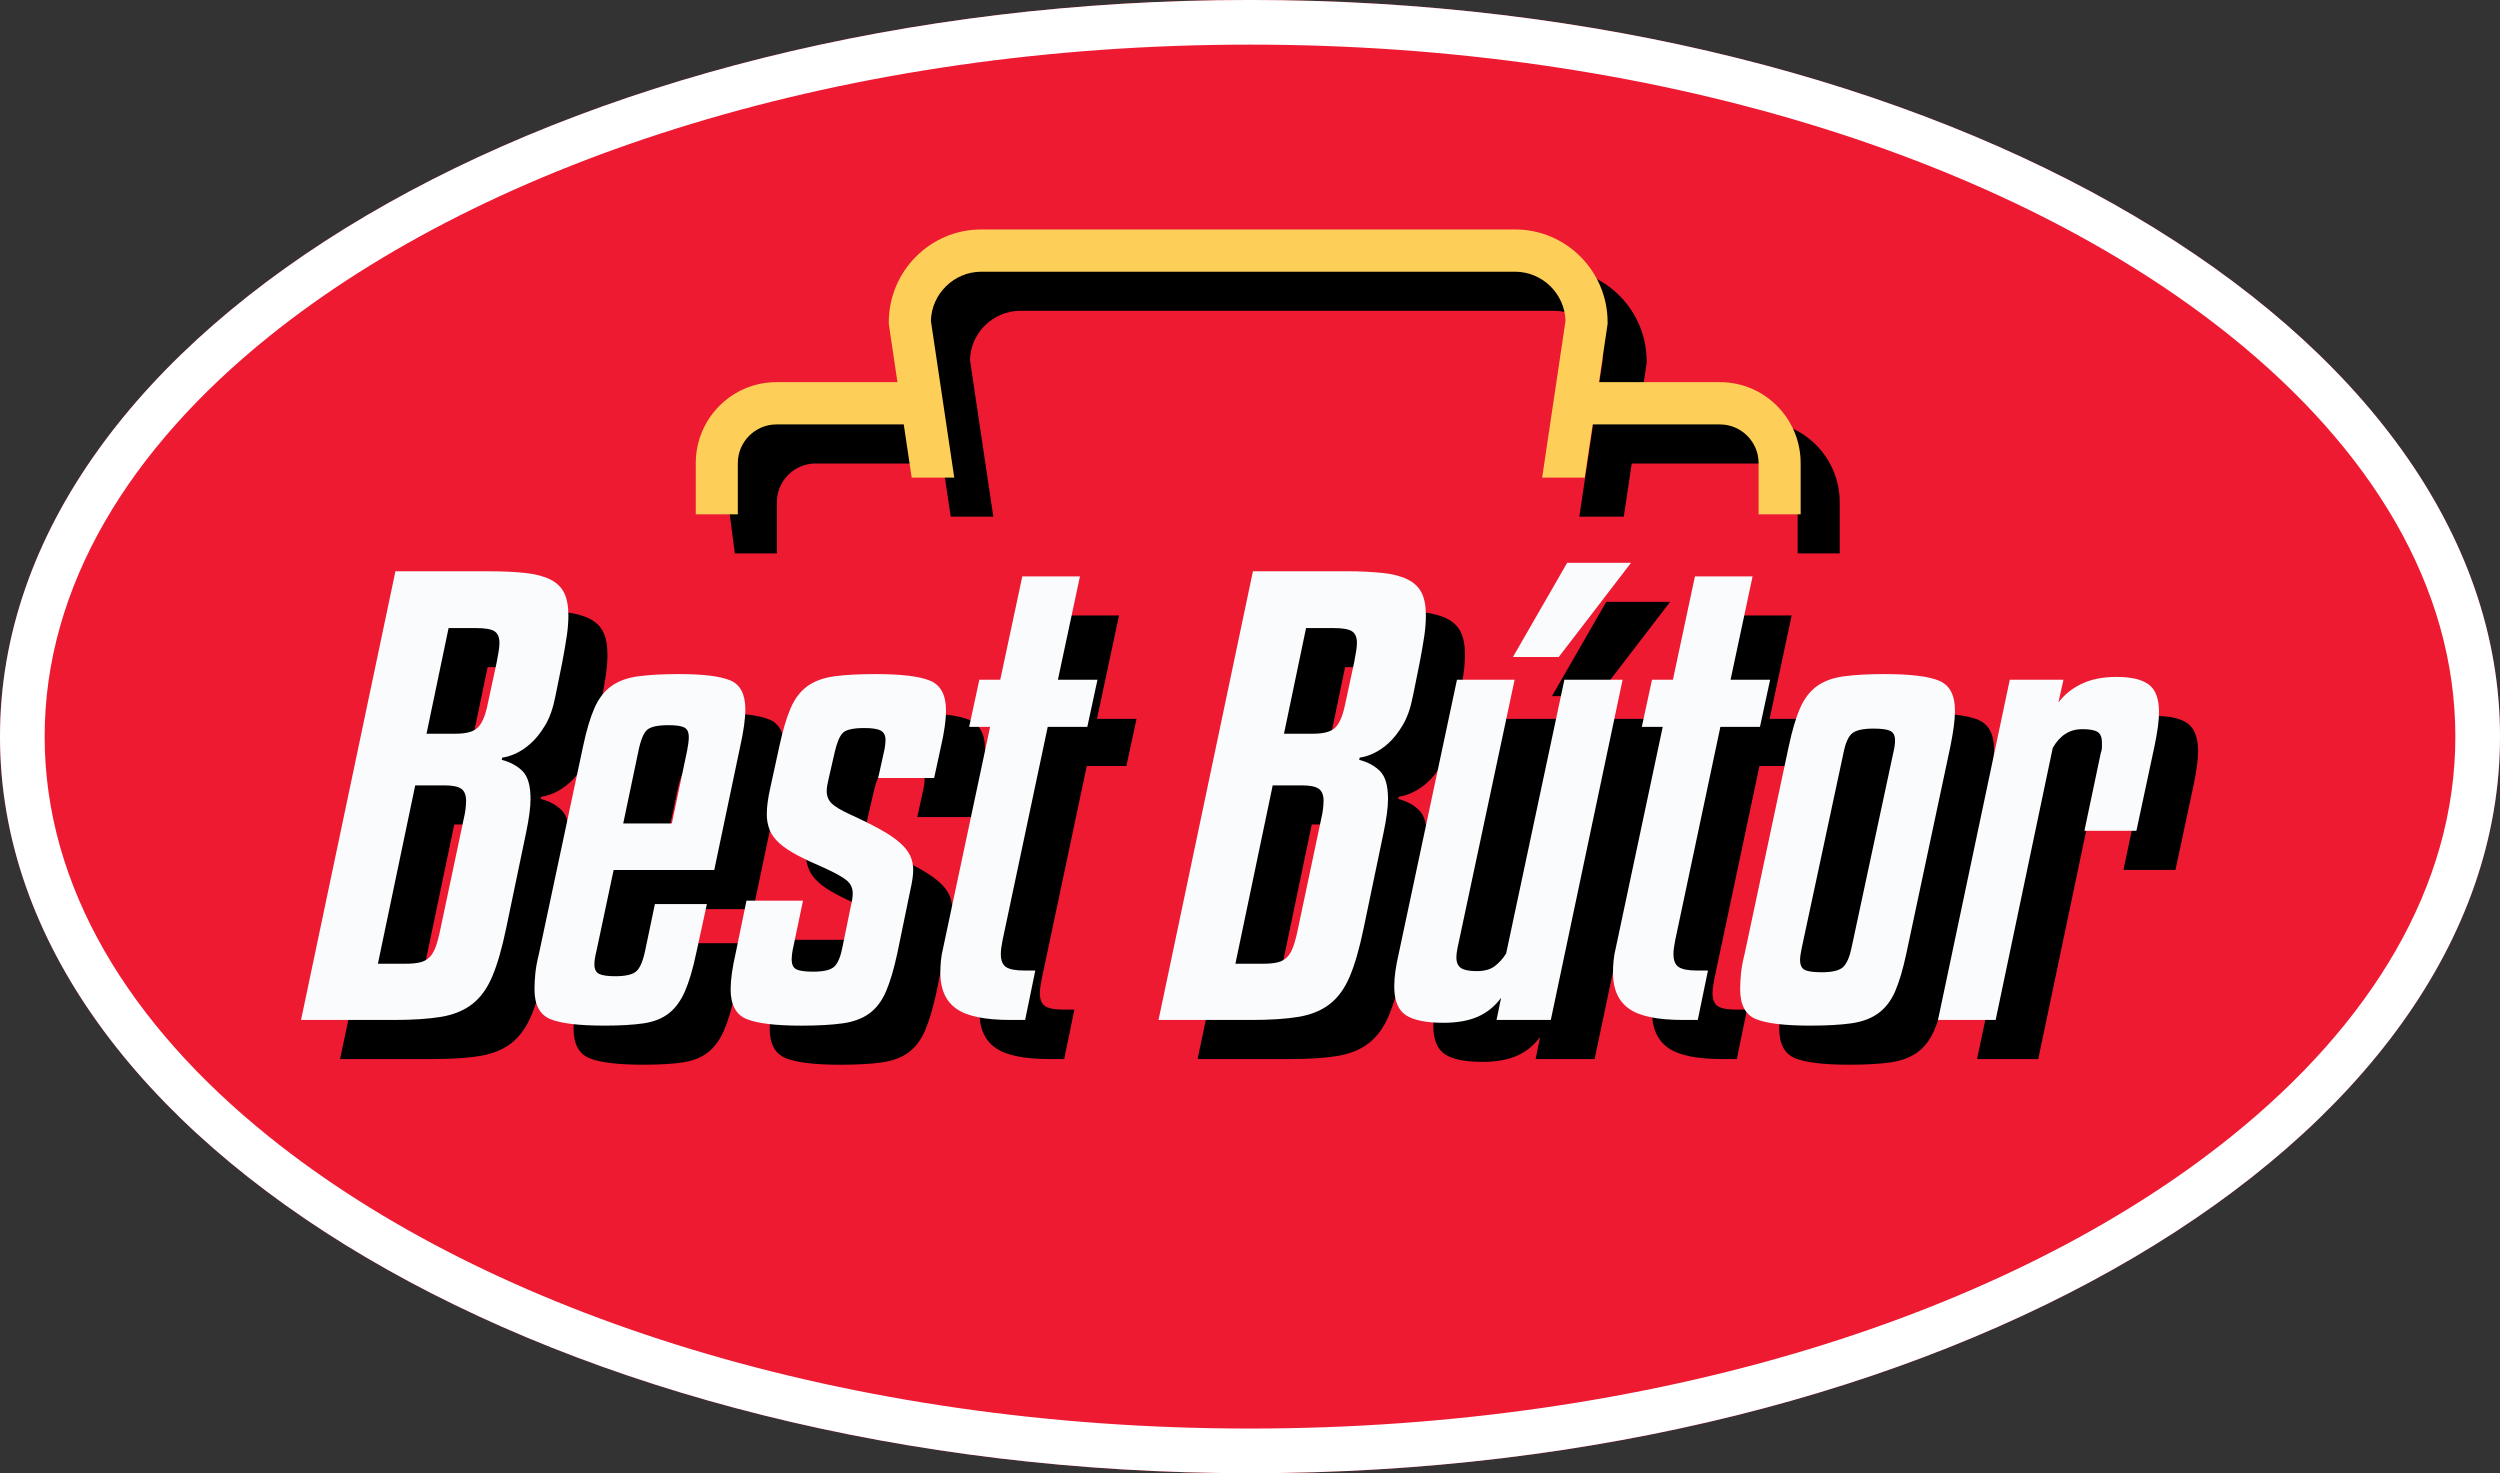 <?xml version="1.0" encoding="UTF-8" standalone="no"?> <svg xmlns="http://www.w3.org/2000/svg" xmlns:xlink="http://www.w3.org/1999/xlink" xmlns:serif="http://www.serif.com/" width="100%" height="100%" viewBox="0 0 112 66" version="1.1" xml:space="preserve" style="fill-rule:evenodd;clip-rule:evenodd;stroke-linejoin:round;stroke-miterlimit:2;"><rect x="0" y="0" width="112" height="66" fill="#333333" stroke="none"/> <g transform="matrix(1,0,0,1,-132.069,-109.167)"> <g transform="matrix(1,0,0,1,100.563,362.493)"> <g transform="matrix(1,0,0,1,31.506,-253.327)"> <path d="M0,33C0,14.775 25.072,0 56,0C86.928,0 112,14.775 112,33C112,51.225 86.928,66 56,66C25.072,66 0,51.225 0,33Z" style="fill:rgb(237,26,50);fill-rule:nonzero;"></path> <path d="M0,33C0,14.775 25.072,0 56,0C86.928,0 112,14.775 112,33C112,51.225 86.928,66 56,66C25.072,66 0,51.225 0,33ZM2,33C2,39.726 5.791,45.892 12.058,50.93C21.961,58.892 37.965,64 56,64C74.035,64 90.039,58.892 99.942,50.93C106.209,45.892 110,39.726 110,33C110,26.274 106.209,20.108 99.942,15.07C90.039,7.108 74.035,2 56,2C37.965,2 21.961,7.108 12.058,15.07C5.791,20.108 2,26.274 2,33Z" style="fill:white;"></path> <g transform="matrix(1,0,0,1,2.094,1.204)"> <path d="M40.144,19.562L34.434,19.562C33.486,19.565 32.709,20.346 32.71,21.294L32.71,23.589L30.826,23.589L30.17,18.552C30.17,16.553 32.445,17.669 34.434,17.669L39.861,17.669L39.474,15.057L39.104,12.531C39.104,10.238 41.331,10.828 43.613,10.828L67.538,10.828C69.82,10.828 71.677,12.694 71.677,14.987L71.677,15.057L71.29,17.669L76.717,17.669C78.706,17.669 80.325,19.295 80.325,21.294L80.325,23.589L78.441,23.589L78.441,21.294C78.442,20.346 77.665,19.565 76.717,19.562L71.007,19.562L70.652,21.944L68.66,21.944L69.707,14.922C69.675,13.707 68.753,12.724 67.538,12.721L43.613,12.721C42.398,12.724 41.392,13.707 41.36,14.922L42.407,21.944L40.499,21.944L40.144,19.562ZM48.367,33.113L46.594,33.113L44.569,42.68C44.518,42.934 44.493,43.138 44.493,43.29C44.493,43.579 44.573,43.774 44.733,43.876C44.893,43.978 45.168,44.028 45.556,44.028L46.037,44.028L45.582,46.242L44.923,46.242C43.775,46.242 42.965,46.073 42.492,45.733C42.019,45.393 41.783,44.859 41.783,44.13C41.783,43.952 41.792,43.774 41.808,43.596C41.825,43.409 41.859,43.214 41.91,43.011L44.012,33.113L43.074,33.113L43.53,31.001L44.467,31.001L45.455,26.37L48.038,26.37L47.05,31.001L48.823,31.001L48.367,33.113ZM38.998,35.403L39.251,34.258C39.297,34.075 39.322,33.887 39.327,33.698C39.327,33.495 39.255,33.355 39.112,33.278C38.969,33.201 38.728,33.164 38.39,33.164C37.884,33.164 37.558,33.236 37.415,33.38C37.272,33.524 37.149,33.817 37.048,34.258L36.769,35.479C36.719,35.683 36.693,35.853 36.693,35.988C36.693,36.209 36.765,36.391 36.908,36.535C37.051,36.679 37.326,36.844 37.731,37.031C38.289,37.286 38.748,37.515 39.112,37.718C39.476,37.921 39.761,38.117 39.973,38.303C40.185,38.489 40.335,38.681 40.428,38.876C40.521,39.071 40.568,39.287 40.568,39.525C40.568,39.745 40.525,40.042 40.441,40.415L39.859,43.239C39.707,43.952 39.538,44.524 39.352,44.957C39.166,45.39 38.917,45.72 38.605,45.949C38.293,46.178 37.892,46.327 37.402,46.395C36.912,46.463 36.296,46.497 35.554,46.497C34.405,46.497 33.591,46.398 33.11,46.204C32.629,46.01 32.388,45.564 32.388,44.868C32.388,44.444 32.464,43.901 32.616,43.239L33.097,40.899L36.184,40.899L35.199,42.96C35.155,43.143 35.13,43.331 35.123,43.519C35.123,43.757 35.195,43.91 35.338,43.977C35.481,44.044 35.731,44.079 36.085,44.079C36.558,44.079 36.874,44.003 37.035,43.85C37.196,43.697 37.318,43.401 37.402,42.96L37.782,41.102C37.833,40.899 37.858,40.721 37.858,40.568C37.858,40.33 37.765,40.135 37.58,39.983C37.395,39.831 37.056,39.644 36.567,39.423C36.094,39.219 35.697,39.033 35.377,38.863C35.057,38.693 34.794,38.52 34.592,38.342C34.39,38.164 34.241,37.969 34.148,37.757C34.05,37.519 34.003,37.263 34.009,37.006C34.009,36.7 34.06,36.319 34.161,35.861L34.566,34.003C34.718,33.291 34.887,32.718 35.072,32.286C35.257,31.854 35.507,31.523 35.82,31.294C36.133,31.065 36.533,30.916 37.023,30.848C37.513,30.78 38.137,30.747 38.897,30.747C40.027,30.747 40.834,30.844 41.315,31.039C41.796,31.234 42.037,31.68 42.037,32.375C42.037,32.799 41.961,33.342 41.809,34.003L41.505,35.403L38.998,35.403ZM78.502,33.113L76.729,33.113L74.703,42.68C74.652,42.934 74.627,43.138 74.627,43.29C74.627,43.579 74.707,43.774 74.868,43.876C75.029,43.978 75.302,44.028 75.691,44.028L76.172,44.028L75.716,46.242L75.058,46.242C73.909,46.242 73.099,46.073 72.627,45.733C72.155,45.393 71.917,44.859 71.917,44.13C71.917,43.961 71.926,43.783 71.943,43.596C71.961,43.399 71.995,43.203 72.044,43.011L74.146,33.113L73.209,33.113L73.665,31.001L74.602,31.001L75.589,26.37L78.172,26.37L77.185,31.001L78.957,31.001L78.502,33.113ZM60.547,34.588C60.935,34.69 61.248,34.86 61.484,35.098C61.72,35.336 61.839,35.751 61.839,36.344C61.839,36.718 61.771,37.226 61.636,37.871L60.75,42.12C60.564,43.019 60.358,43.74 60.13,44.283C59.902,44.826 59.602,45.241 59.231,45.529C58.86,45.817 58.395,46.009 57.838,46.102C57.281,46.195 56.572,46.242 55.711,46.242L51.558,46.242L55.787,26.141L59.94,26.141C60.498,26.136 61.056,26.162 61.611,26.218C62.067,26.269 62.438,26.366 62.725,26.51C63.012,26.654 63.219,26.854 63.346,27.108C63.473,27.362 63.536,27.702 63.536,28.126C63.534,28.441 63.508,28.756 63.46,29.067C63.409,29.407 63.341,29.797 63.257,30.238L62.953,31.739C62.852,32.265 62.7,32.697 62.497,33.036C62.294,33.375 62.08,33.647 61.852,33.85C61.649,34.037 61.418,34.192 61.168,34.309C60.94,34.411 60.741,34.47 60.573,34.487L60.547,34.588ZM55.002,43.723L56.242,43.723C56.512,43.723 56.732,43.702 56.901,43.659C57.07,43.616 57.209,43.541 57.319,43.43C57.429,43.319 57.521,43.159 57.597,42.947C57.673,42.735 57.745,42.459 57.813,42.12L58.851,37.209C58.914,36.951 58.948,36.686 58.952,36.42C58.952,36.166 58.88,35.988 58.737,35.886C58.594,35.784 58.344,35.733 57.99,35.733L56.673,35.733L55.002,43.723ZM57.179,33.418L58.496,33.418C58.969,33.418 58.428,32.811 58.614,32.624C58.691,32.547 59.314,32.265 59.377,32.136C59.465,31.952 59.855,32.409 59.914,32.12L60.319,30.238L60.408,29.741C60.432,29.611 60.445,29.479 60.446,29.347C60.446,29.093 60.37,28.919 60.218,28.825C60.066,28.731 59.796,28.686 59.408,28.686L58.167,28.686L57.179,33.418ZM27.616,39.525L26.386,43.112C26.352,43.248 26.327,43.367 26.31,43.468C26.293,43.569 26.285,43.664 26.285,43.748C26.285,43.969 26.357,44.113 26.5,44.181C26.643,44.249 26.884,44.283 27.222,44.283C27.678,44.283 27.755,43.893 27.924,43.748C28.093,43.603 28.463,43.604 28.564,43.112L28.995,41.051L31.324,41.051L30.843,43.265C30.692,43.977 30.523,44.546 30.337,44.969C30.151,45.392 29.91,45.72 29.615,45.949C29.32,46.178 28.944,46.327 28.488,46.394C28.032,46.461 27.45,46.496 26.741,46.496C25.593,46.496 24.782,46.398 24.31,46.204C23.838,46.01 23.601,45.564 23.601,44.868C23.602,44.63 23.615,44.392 23.639,44.155C23.664,43.901 23.719,43.604 23.803,43.265L25.779,33.978C25.93,33.265 26.099,32.697 26.285,32.273C26.471,31.849 26.72,31.523 27.032,31.294C27.344,31.065 27.745,30.916 28.235,30.848C28.725,30.78 29.341,30.747 30.084,30.747C31.147,30.747 31.907,30.84 32.363,31.026C32.819,31.212 33.047,31.646 33.047,32.324C33.047,32.748 32.971,33.3 32.819,33.978L31.654,39.525L27.616,39.525ZM27.577,37.438L29.755,37.438L30.438,34.182C30.489,33.927 30.514,33.723 30.514,33.571C30.514,33.35 30.447,33.206 30.311,33.138C30.175,33.07 29.94,33.036 29.602,33.036C29.13,33.036 28.813,33.104 28.653,33.24C28.493,33.376 28.362,33.689 28.26,34.182L27.577,37.438ZM89.22,46.242L86.478,46.242L89.694,31.001L92.1,31.001L92.084,31.596C92.354,31.242 92.494,31.382 92.897,31.192C93.328,30.98 93.856,30.874 94.481,30.874C95.139,30.874 95.62,30.988 95.924,31.217C96.228,31.446 96.38,31.858 96.38,32.451C96.38,32.824 96.312,33.334 96.177,33.978L95.367,37.769L93.037,37.769L93.771,34.283C93.805,34.199 93.822,34.114 93.822,34.029L93.822,33.8C93.822,33.579 93.759,33.427 93.632,33.342C93.505,33.257 93.273,33.214 92.936,33.214C92.379,33.214 92.098,33.494 91.778,34.054L89.22,46.242ZM85.06,43.265C84.908,43.977 84.739,44.546 84.554,44.969C84.369,45.392 84.114,45.72 83.794,45.949C83.474,46.178 83.072,46.327 82.591,46.394C82.11,46.461 81.498,46.496 80.755,46.496C79.607,46.496 78.797,46.398 78.324,46.204C77.851,46.01 77.615,45.564 77.615,44.868C77.616,44.63 77.629,44.392 77.653,44.155C77.678,43.901 77.733,43.604 77.818,43.265L79.793,33.978C79.945,33.265 80.113,32.697 80.299,32.273C80.485,31.849 80.734,31.523 81.046,31.294C81.358,31.065 81.759,30.916 82.249,30.848C82.739,30.78 83.355,30.747 84.098,30.747C85.229,30.747 86.035,30.844 86.516,31.039C86.997,31.234 87.238,31.68 87.238,32.375C87.238,32.596 87.221,32.833 87.187,33.088C87.153,33.343 87.103,33.639 87.035,33.978L85.06,43.265ZM84.478,34.258C84.528,34.054 84.554,33.876 84.554,33.723C84.554,33.503 84.482,33.359 84.338,33.291C84.194,33.223 83.946,33.189 83.591,33.189C83.119,33.189 83.168,33.261 82.999,33.405C82.83,33.549 82.704,33.834 82.619,34.258L80.613,43.011C80.563,43.248 80.537,43.426 80.537,43.545C80.537,43.783 80.609,43.935 80.753,44.003C80.897,44.071 80.907,44.105 81.262,44.105C81.751,44.105 82.076,44.024 82.237,43.863C82.398,43.702 82.519,43.418 82.604,43.011L84.478,34.258ZM69.866,25.76L72.728,25.76L69.487,29.983L67.435,29.983L69.866,25.76ZM69.74,31.001L72.56,31.001L69.344,46.242L66.701,46.242L66.904,45.25C66.633,45.623 66.292,45.903 65.878,46.089C65.464,46.275 64.945,46.369 64.321,46.369C63.544,46.369 62.982,46.255 62.637,46.026C62.292,45.797 62.118,45.368 62.118,44.74C62.119,44.514 62.136,44.289 62.168,44.066C62.206,43.797 62.257,43.53 62.32,43.265L64.928,31.001L68.084,31.001L65.527,43.011C65.512,43.086 65.499,43.163 65.489,43.239C65.48,43.308 65.476,43.375 65.476,43.443C65.476,43.664 65.543,43.821 65.679,43.914C65.815,44.007 65.477,44.054 65.815,44.054C66.153,44.054 66.418,43.982 66.612,43.838C66.806,43.694 66.98,43.503 67.131,43.265L69.74,31.001ZM22.132,34.588C22.52,34.69 22.832,34.86 23.069,35.098C23.306,35.336 23.424,35.751 23.424,36.344C23.424,36.718 23.356,37.226 23.221,37.871L22.335,42.12C22.149,43.019 21.942,43.74 21.714,44.283C21.486,44.826 21.186,45.241 20.815,45.529C20.444,45.817 19.98,46.009 19.422,46.102C18.864,46.195 18.156,46.242 17.295,46.242L13.142,46.242L17.371,26.141L21.524,26.141C22.183,26.141 22.74,26.167 23.196,26.218C23.652,26.269 24.023,26.366 24.31,26.51C24.597,26.654 24.804,26.854 24.93,27.108C25.056,27.362 25.12,27.702 25.12,28.126C25.12,28.415 25.095,28.728 25.044,29.067C24.985,29.459 24.917,29.849 24.842,30.238L24.538,31.739C24.437,32.265 24.285,32.697 24.082,33.036C23.879,33.375 23.664,33.647 23.436,33.85C23.208,34.053 22.98,34.207 22.753,34.309C22.526,34.411 22.326,34.47 22.158,34.487L22.132,34.588ZM18.764,33.418L20.081,33.418C20.553,33.418 19.97,32.716 20.155,32.529C20.34,32.342 21.398,32.613 21.499,32.12L21.904,30.238L21.993,29.741C22.017,29.611 22.03,29.479 22.031,29.347C22.031,29.093 21.955,28.919 21.803,28.825C21.651,28.731 21.381,28.686 20.992,28.686L19.752,28.686L18.764,33.418ZM16.586,43.723L17.827,43.723C18.097,43.723 18.316,43.702 18.485,43.659C18.654,43.616 18.793,43.541 18.903,43.43C19.013,43.319 19.106,43.159 19.182,42.947C19.258,42.735 19.33,42.459 19.397,42.12L20.436,37.209C20.499,36.951 20.533,36.686 20.537,36.42C20.537,36.166 20.465,35.988 20.322,35.886C20.179,35.784 19.929,35.733 19.575,35.733L18.258,35.733L16.586,43.723Z"></path> </g> <g transform="matrix(1,0,0,1,0.344,-0.547)"> <path d="M40.144,19.562L34.434,19.562C33.486,19.565 32.709,20.346 32.71,21.294L32.71,23.589L30.826,23.589L30.826,21.294C30.826,19.295 32.445,17.669 34.434,17.669L39.861,17.669L39.474,15.057L39.474,14.987C39.474,12.694 41.331,10.828 43.613,10.828L67.538,10.828C69.82,10.828 71.677,12.694 71.677,14.987L71.677,15.057L71.29,17.669L76.717,17.669C78.706,17.669 80.325,19.295 80.325,21.294L80.325,23.589L78.441,23.589L78.441,21.294C78.442,20.346 77.665,19.565 76.717,19.562L71.007,19.562L70.652,21.944L68.744,21.944L69.791,14.922C69.759,13.707 68.753,12.724 67.538,12.721L43.613,12.721C42.398,12.724 41.392,13.707 41.36,14.922L42.407,21.944L40.499,21.944L40.144,19.562Z" style="fill:rgb(254,207,88);"></path> <path d="M48.367,33.113L46.594,33.113L44.569,42.68C44.518,42.934 44.493,43.138 44.493,43.29C44.493,43.579 44.573,43.774 44.733,43.876C44.893,43.978 45.168,44.028 45.556,44.028L46.037,44.028L45.582,46.242L44.923,46.242C43.775,46.242 42.965,46.073 42.492,45.733C42.019,45.393 41.783,44.859 41.783,44.13C41.783,43.952 41.792,43.774 41.808,43.596C41.825,43.409 41.859,43.214 41.91,43.011L44.012,33.113L43.074,33.113L43.53,31.001L44.467,31.001L45.455,26.37L48.038,26.37L47.05,31.001L48.823,31.001L48.367,33.113ZM38.998,35.403L39.251,34.258C39.297,34.075 39.322,33.887 39.327,33.698C39.327,33.495 39.255,33.355 39.112,33.278C38.969,33.201 38.728,33.164 38.39,33.164C37.884,33.164 37.558,33.236 37.415,33.38C37.272,33.524 37.149,33.817 37.048,34.258L36.769,35.479C36.719,35.683 36.693,35.853 36.693,35.988C36.693,36.209 36.765,36.391 36.908,36.535C37.051,36.679 37.326,36.844 37.731,37.031C38.289,37.286 38.748,37.515 39.112,37.718C39.476,37.921 39.761,38.117 39.973,38.303C40.185,38.489 40.335,38.681 40.428,38.876C40.521,39.071 40.568,39.287 40.568,39.525C40.568,39.745 40.525,40.042 40.441,40.415L39.859,43.239C39.707,43.952 39.538,44.524 39.352,44.957C39.166,45.39 38.917,45.72 38.605,45.949C38.293,46.178 37.892,46.327 37.402,46.395C36.912,46.463 36.296,46.497 35.554,46.497C34.405,46.497 33.591,46.398 33.11,46.204C32.629,46.01 32.388,45.564 32.388,44.868C32.388,44.444 32.464,43.901 32.616,43.239L33.097,40.899L35.63,40.899L35.199,42.96C35.155,43.143 35.13,43.331 35.123,43.519C35.123,43.757 35.195,43.91 35.338,43.977C35.481,44.044 35.731,44.079 36.085,44.079C36.558,44.079 36.874,44.003 37.035,43.85C37.196,43.697 37.318,43.401 37.402,42.96L37.782,41.102C37.833,40.899 37.858,40.721 37.858,40.568C37.858,40.33 37.765,40.135 37.58,39.983C37.395,39.831 37.056,39.644 36.567,39.423C36.094,39.219 35.697,39.033 35.377,38.863C35.057,38.693 34.794,38.52 34.592,38.342C34.39,38.164 34.241,37.969 34.148,37.757C34.05,37.519 34.003,37.263 34.009,37.006C34.009,36.7 34.06,36.319 34.161,35.861L34.566,34.003C34.718,33.291 34.887,32.718 35.072,32.286C35.257,31.854 35.507,31.523 35.82,31.294C36.133,31.065 36.533,30.916 37.023,30.848C37.513,30.78 38.137,30.747 38.897,30.747C40.027,30.747 40.834,30.844 41.315,31.039C41.796,31.234 42.037,31.68 42.037,32.375C42.037,32.799 41.961,33.342 41.809,34.003L41.505,35.403L38.998,35.403ZM78.502,33.113L76.729,33.113L74.703,42.68C74.652,42.934 74.627,43.138 74.627,43.29C74.627,43.579 74.707,43.774 74.868,43.876C75.029,43.978 75.302,44.028 75.691,44.028L76.172,44.028L75.716,46.242L75.058,46.242C73.909,46.242 73.099,46.073 72.627,45.733C72.155,45.393 71.917,44.859 71.917,44.13C71.917,43.961 71.926,43.783 71.943,43.596C71.961,43.399 71.995,43.203 72.044,43.011L74.146,33.113L73.209,33.113L73.665,31.001L74.602,31.001L75.589,26.37L78.172,26.37L77.185,31.001L78.957,31.001L78.502,33.113ZM60.547,34.588C60.935,34.69 61.248,34.86 61.484,35.098C61.72,35.336 61.839,35.751 61.839,36.344C61.839,36.718 61.771,37.226 61.636,37.871L60.75,42.12C60.564,43.019 60.358,43.74 60.13,44.283C59.902,44.826 59.602,45.241 59.231,45.529C58.86,45.817 58.395,46.009 57.838,46.102C57.281,46.195 56.572,46.242 55.711,46.242L51.558,46.242L55.787,26.141L59.94,26.141C60.498,26.136 61.056,26.162 61.611,26.218C62.067,26.269 62.438,26.366 62.725,26.51C63.012,26.654 63.219,26.854 63.346,27.108C63.473,27.362 63.536,27.702 63.536,28.126C63.534,28.441 63.508,28.756 63.46,29.067C63.409,29.407 63.341,29.797 63.257,30.238L62.953,31.739C62.852,32.265 62.7,32.697 62.497,33.036C62.294,33.375 62.08,33.647 61.852,33.85C61.649,34.037 61.418,34.192 61.168,34.309C60.94,34.411 60.741,34.47 60.573,34.487L60.547,34.588ZM55.002,43.723L56.242,43.723C56.512,43.723 56.732,43.702 56.901,43.659C57.07,43.616 57.209,43.541 57.319,43.43C57.429,43.319 57.521,43.159 57.597,42.947C57.673,42.735 57.745,42.459 57.813,42.12L58.851,37.209C58.914,36.951 58.948,36.686 58.952,36.42C58.952,36.166 58.88,35.988 58.737,35.886C58.594,35.784 58.344,35.733 57.99,35.733L56.673,35.733L55.002,43.723ZM57.179,33.418L58.496,33.418C58.969,33.418 59.298,33.325 59.484,33.138C59.67,32.951 59.813,32.613 59.914,32.12L60.319,30.238L60.408,29.741C60.432,29.611 60.445,29.479 60.446,29.347C60.446,29.093 60.37,28.919 60.218,28.825C60.066,28.731 59.796,28.686 59.408,28.686L58.167,28.686L57.179,33.418ZM27.146,39.525L26.386,43.112C26.352,43.248 26.327,43.367 26.31,43.468C26.293,43.569 26.285,43.664 26.285,43.748C26.285,43.969 26.357,44.113 26.5,44.181C26.643,44.249 26.884,44.283 27.222,44.283C27.678,44.283 27.99,44.211 28.159,44.066C28.328,43.921 28.463,43.604 28.564,43.112L28.995,41.051L31.324,41.051L30.843,43.265C30.692,43.977 30.523,44.546 30.337,44.969C30.151,45.392 29.91,45.72 29.615,45.949C29.32,46.178 28.944,46.327 28.488,46.394C28.032,46.461 27.45,46.496 26.741,46.496C25.593,46.496 24.782,46.398 24.31,46.204C23.838,46.01 23.601,45.564 23.601,44.868C23.602,44.63 23.615,44.392 23.639,44.155C23.664,43.901 23.719,43.604 23.803,43.265L25.779,33.978C25.93,33.265 26.099,32.697 26.285,32.273C26.471,31.849 26.72,31.523 27.032,31.294C27.344,31.065 27.745,30.916 28.235,30.848C28.725,30.78 29.341,30.747 30.084,30.747C31.147,30.747 31.907,30.84 32.363,31.026C32.819,31.212 33.047,31.646 33.047,32.324C33.047,32.748 32.971,33.3 32.819,33.978L31.654,39.525L27.146,39.525ZM27.577,37.438L29.755,37.438L30.438,34.182C30.489,33.927 30.514,33.723 30.514,33.571C30.514,33.35 30.447,33.206 30.311,33.138C30.175,33.07 29.94,33.036 29.602,33.036C29.13,33.036 28.813,33.104 28.653,33.24C28.493,33.376 28.362,33.689 28.26,34.182L27.577,37.438ZM89.061,46.242L86.478,46.242L89.694,31.001L92.1,31.001L91.872,32.019C92.143,31.666 92.494,31.382 92.897,31.192C93.328,30.98 93.856,30.874 94.481,30.874C95.139,30.874 95.62,30.988 95.924,31.217C96.228,31.446 96.38,31.858 96.38,32.451C96.38,32.824 96.312,33.334 96.177,33.978L95.367,37.769L93.037,37.769L93.771,34.283C93.805,34.199 93.822,34.114 93.822,34.029L93.822,33.8C93.822,33.579 93.759,33.427 93.632,33.342C93.505,33.257 93.273,33.214 92.936,33.214C92.379,33.214 91.939,33.494 91.619,34.054L89.061,46.242ZM85.06,43.265C84.908,43.977 84.739,44.546 84.554,44.969C84.369,45.392 84.114,45.72 83.794,45.949C83.474,46.178 83.072,46.327 82.591,46.394C82.11,46.461 81.498,46.496 80.755,46.496C79.607,46.496 78.797,46.398 78.324,46.204C77.851,46.01 77.615,45.564 77.615,44.868C77.616,44.63 77.629,44.392 77.653,44.155C77.678,43.901 77.733,43.604 77.818,43.265L79.793,33.978C79.945,33.265 80.113,32.697 80.299,32.273C80.485,31.849 80.734,31.523 81.046,31.294C81.358,31.065 81.759,30.916 82.249,30.848C82.739,30.78 83.355,30.747 84.098,30.747C85.229,30.747 86.035,30.844 86.516,31.039C86.997,31.234 87.238,31.68 87.238,32.375C87.238,32.596 87.221,32.833 87.187,33.088C87.153,33.343 87.103,33.639 87.035,33.978L85.06,43.265ZM84.478,34.258C84.528,34.054 84.554,33.876 84.554,33.723C84.554,33.503 84.482,33.359 84.338,33.291C84.194,33.223 83.946,33.189 83.591,33.189C83.119,33.189 82.798,33.261 82.629,33.405C82.46,33.549 82.334,33.834 82.249,34.258L80.375,43.011C80.325,43.248 80.299,43.426 80.299,43.545C80.299,43.783 80.371,43.935 80.515,44.003C80.659,44.071 80.907,44.105 81.262,44.105C81.751,44.105 82.076,44.024 82.237,43.863C82.398,43.702 82.519,43.418 82.604,43.011L84.478,34.258ZM69.866,25.76L72.728,25.76L69.487,29.983L67.435,29.983L69.866,25.76ZM69.74,31.001L72.348,31.001L69.132,46.242L66.701,46.242L66.904,45.25C66.633,45.623 66.292,45.903 65.878,46.089C65.464,46.275 64.945,46.369 64.321,46.369C63.544,46.369 62.982,46.255 62.637,46.026C62.292,45.797 62.118,45.368 62.118,44.74C62.119,44.514 62.136,44.289 62.168,44.066C62.206,43.797 62.257,43.53 62.32,43.265L64.928,31.001L67.511,31.001L64.954,43.011C64.938,43.086 64.926,43.163 64.916,43.239C64.907,43.308 64.903,43.375 64.903,43.443C64.903,43.664 64.97,43.821 65.106,43.914C65.242,44.007 65.477,44.054 65.815,44.054C66.153,44.054 66.418,43.982 66.612,43.838C66.806,43.694 66.98,43.503 67.131,43.265L69.74,31.001ZM22.132,34.588C22.52,34.69 22.832,34.86 23.069,35.098C23.306,35.336 23.424,35.751 23.424,36.344C23.424,36.718 23.356,37.226 23.221,37.871L22.335,42.12C22.149,43.019 21.942,43.74 21.714,44.283C21.486,44.826 21.186,45.241 20.815,45.529C20.444,45.817 19.98,46.009 19.422,46.102C18.864,46.195 18.156,46.242 17.295,46.242L13.142,46.242L17.371,26.141L21.524,26.141C22.183,26.141 22.74,26.167 23.196,26.218C23.652,26.269 24.023,26.366 24.31,26.51C24.597,26.654 24.804,26.854 24.93,27.108C25.056,27.362 25.12,27.702 25.12,28.126C25.12,28.415 25.095,28.728 25.044,29.067C24.985,29.459 24.917,29.849 24.842,30.238L24.538,31.739C24.437,32.265 24.285,32.697 24.082,33.036C23.879,33.375 23.664,33.647 23.436,33.85C23.208,34.053 22.98,34.207 22.753,34.309C22.526,34.411 22.326,34.47 22.158,34.487L22.132,34.588ZM18.764,33.418L20.081,33.418C20.553,33.418 20.883,33.325 21.068,33.138C21.253,32.951 21.398,32.613 21.499,32.12L21.904,30.238L21.993,29.741C22.017,29.611 22.03,29.479 22.031,29.347C22.031,29.093 21.955,28.919 21.803,28.825C21.651,28.731 21.381,28.686 20.992,28.686L19.752,28.686L18.764,33.418ZM16.586,43.723L17.827,43.723C18.097,43.723 18.316,43.702 18.485,43.659C18.654,43.616 18.793,43.541 18.903,43.43C19.013,43.319 19.106,43.159 19.182,42.947C19.258,42.735 19.33,42.459 19.397,42.12L20.436,37.209C20.499,36.951 20.533,36.686 20.537,36.42C20.537,36.166 20.465,35.988 20.322,35.886C20.179,35.784 19.929,35.733 19.575,35.733L18.258,35.733L16.586,43.723Z" style="fill:rgb(250,251,252);"></path> </g> </g> </g> </g> </svg> 